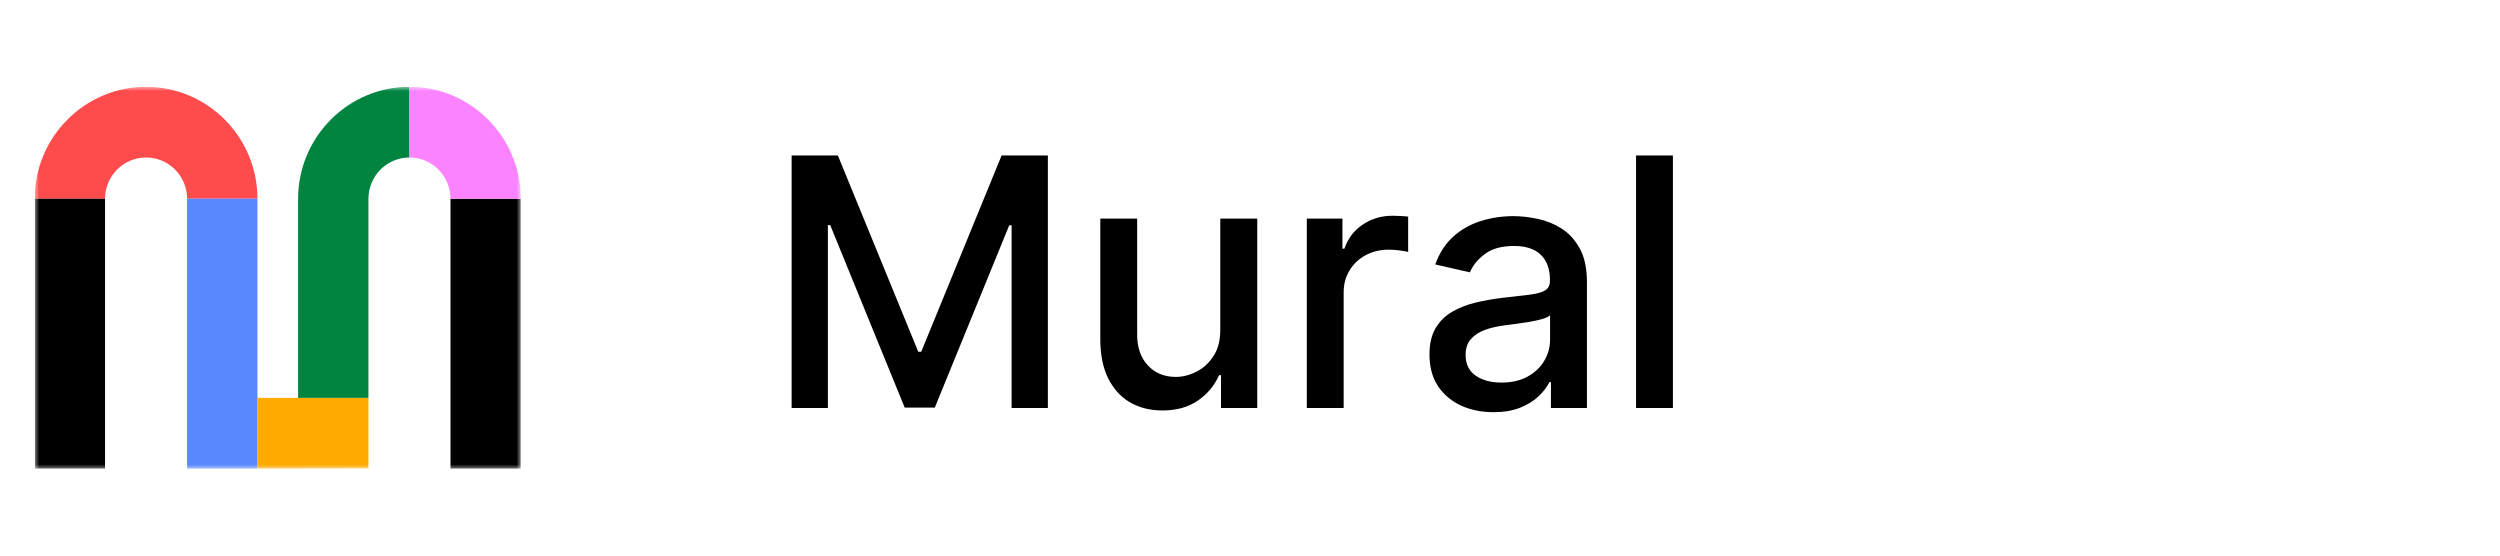 <svg width="288" height="64" viewBox="0 0 288 64" fill="none" xmlns="http://www.w3.org/2000/svg">
<g clip-path="url(#clip0_10_182)">
<mask id="mask0_10_182" style="mask-type:luminance" maskUnits="userSpaceOnUse" x="4" y="10" width="56" height="45">
<path d="M60 10H4V54.045H60V10Z" fill="white"/>
</mask>
<g mask="url(#mask0_10_182)">
<path d="M60 22.893H51.898V53.98H60V22.893Z" fill="black"/>
<path d="M16.829 18.143C19.445 18.143 21.555 20.285 21.555 22.893H29.658C29.658 15.789 23.898 10 16.829 10C9.76 10 4 15.789 4 22.893H12.102C12.102 20.285 14.213 18.143 16.829 18.143Z" fill="#FF4B4B"/>
<path d="M21.555 53.98H29.658V45.837V22.893H21.555V53.98Z" fill="#5887FF"/>
<path d="M42.445 53.959V45.837H34.342H29.658V53.98L42.445 53.959Z" fill="#FFAA00"/>
<path d="M42.445 22.893C42.445 20.264 44.576 18.143 47.171 18.143V10C40.102 10 34.342 15.789 34.342 22.893V45.837H42.445V22.893Z" fill="#00843F"/>
<path d="M51.898 22.893H60C60 15.789 54.24 10 47.171 10V18.143C49.787 18.143 51.898 20.264 51.898 22.893Z" fill="#FC83FF"/>
<path d="M12.102 22.893H4V53.98H12.102V22.893Z" fill="black"/>
</g>
</g>
<path d="M91.196 17.909H96.523L105.784 40.523H106.125L115.386 17.909H120.713V47H116.537V25.949H116.267L107.688 46.957H104.222L95.642 25.935H95.372V47H91.196V17.909ZM140.575 37.952V25.182H144.836V47H140.66V43.222H140.433C139.931 44.386 139.126 45.357 138.018 46.133C136.919 46.901 135.551 47.284 133.913 47.284C132.511 47.284 131.271 46.976 130.191 46.361C129.121 45.736 128.278 44.812 127.663 43.591C127.057 42.369 126.754 40.859 126.754 39.06V25.182H131.001V38.548C131.001 40.035 131.413 41.219 132.237 42.099C133.06 42.98 134.13 43.42 135.447 43.42C136.242 43.42 137.033 43.222 137.819 42.824C138.614 42.426 139.272 41.825 139.793 41.02C140.324 40.215 140.584 39.192 140.575 37.952ZM150.543 47V25.182H154.648V28.648H154.875C155.273 27.474 155.973 26.55 156.977 25.878C157.991 25.196 159.136 24.855 160.415 24.855C160.68 24.855 160.992 24.865 161.352 24.884C161.722 24.902 162.01 24.926 162.219 24.954V29.017C162.048 28.97 161.745 28.918 161.31 28.861C160.874 28.794 160.438 28.761 160.003 28.761C158.999 28.761 158.104 28.974 157.318 29.401C156.542 29.817 155.926 30.4 155.472 31.148C155.017 31.886 154.79 32.729 154.79 33.676V47H150.543ZM172.048 47.483C170.666 47.483 169.416 47.227 168.298 46.716C167.181 46.195 166.295 45.442 165.642 44.457C164.998 43.472 164.676 42.265 164.676 40.835C164.676 39.604 164.913 38.591 165.386 37.795C165.86 37 166.499 36.37 167.304 35.906C168.109 35.442 169.009 35.092 170.003 34.855C170.997 34.618 172.01 34.438 173.043 34.315C174.349 34.164 175.41 34.041 176.224 33.946C177.039 33.842 177.631 33.676 178 33.449C178.369 33.222 178.554 32.852 178.554 32.341V32.242C178.554 31.001 178.204 30.04 177.503 29.358C176.812 28.676 175.779 28.335 174.406 28.335C172.976 28.335 171.849 28.652 171.026 29.287C170.211 29.912 169.648 30.608 169.335 31.375L165.344 30.466C165.817 29.14 166.509 28.07 167.418 27.256C168.336 26.432 169.392 25.835 170.585 25.466C171.778 25.087 173.033 24.898 174.349 24.898C175.221 24.898 176.144 25.002 177.119 25.21C178.104 25.409 179.023 25.778 179.875 26.318C180.737 26.858 181.442 27.63 181.991 28.634C182.541 29.628 182.815 30.921 182.815 32.511V47H178.668V44.017H178.497C178.223 44.566 177.811 45.106 177.261 45.636C176.712 46.167 176.007 46.607 175.145 46.957C174.283 47.308 173.251 47.483 172.048 47.483ZM172.972 44.074C174.146 44.074 175.15 43.842 175.983 43.378C176.826 42.914 177.465 42.308 177.901 41.56C178.346 40.802 178.568 39.992 178.568 39.131V36.318C178.417 36.47 178.123 36.612 177.688 36.744C177.261 36.867 176.774 36.976 176.224 37.071C175.675 37.156 175.14 37.237 174.619 37.312C174.098 37.379 173.663 37.436 173.312 37.483C172.489 37.587 171.736 37.762 171.054 38.008C170.382 38.255 169.842 38.61 169.435 39.074C169.037 39.528 168.838 40.135 168.838 40.892C168.838 41.943 169.226 42.739 170.003 43.278C170.779 43.809 171.769 44.074 172.972 44.074ZM192.719 17.909V47H188.472V17.909H192.719Z" fill="black"/>
<defs>
<clipPath id="clip0_10_182">
<rect width="56" height="44.045" fill="white" transform="translate(4 10)"/>
</clipPath>
</defs>
</svg>
